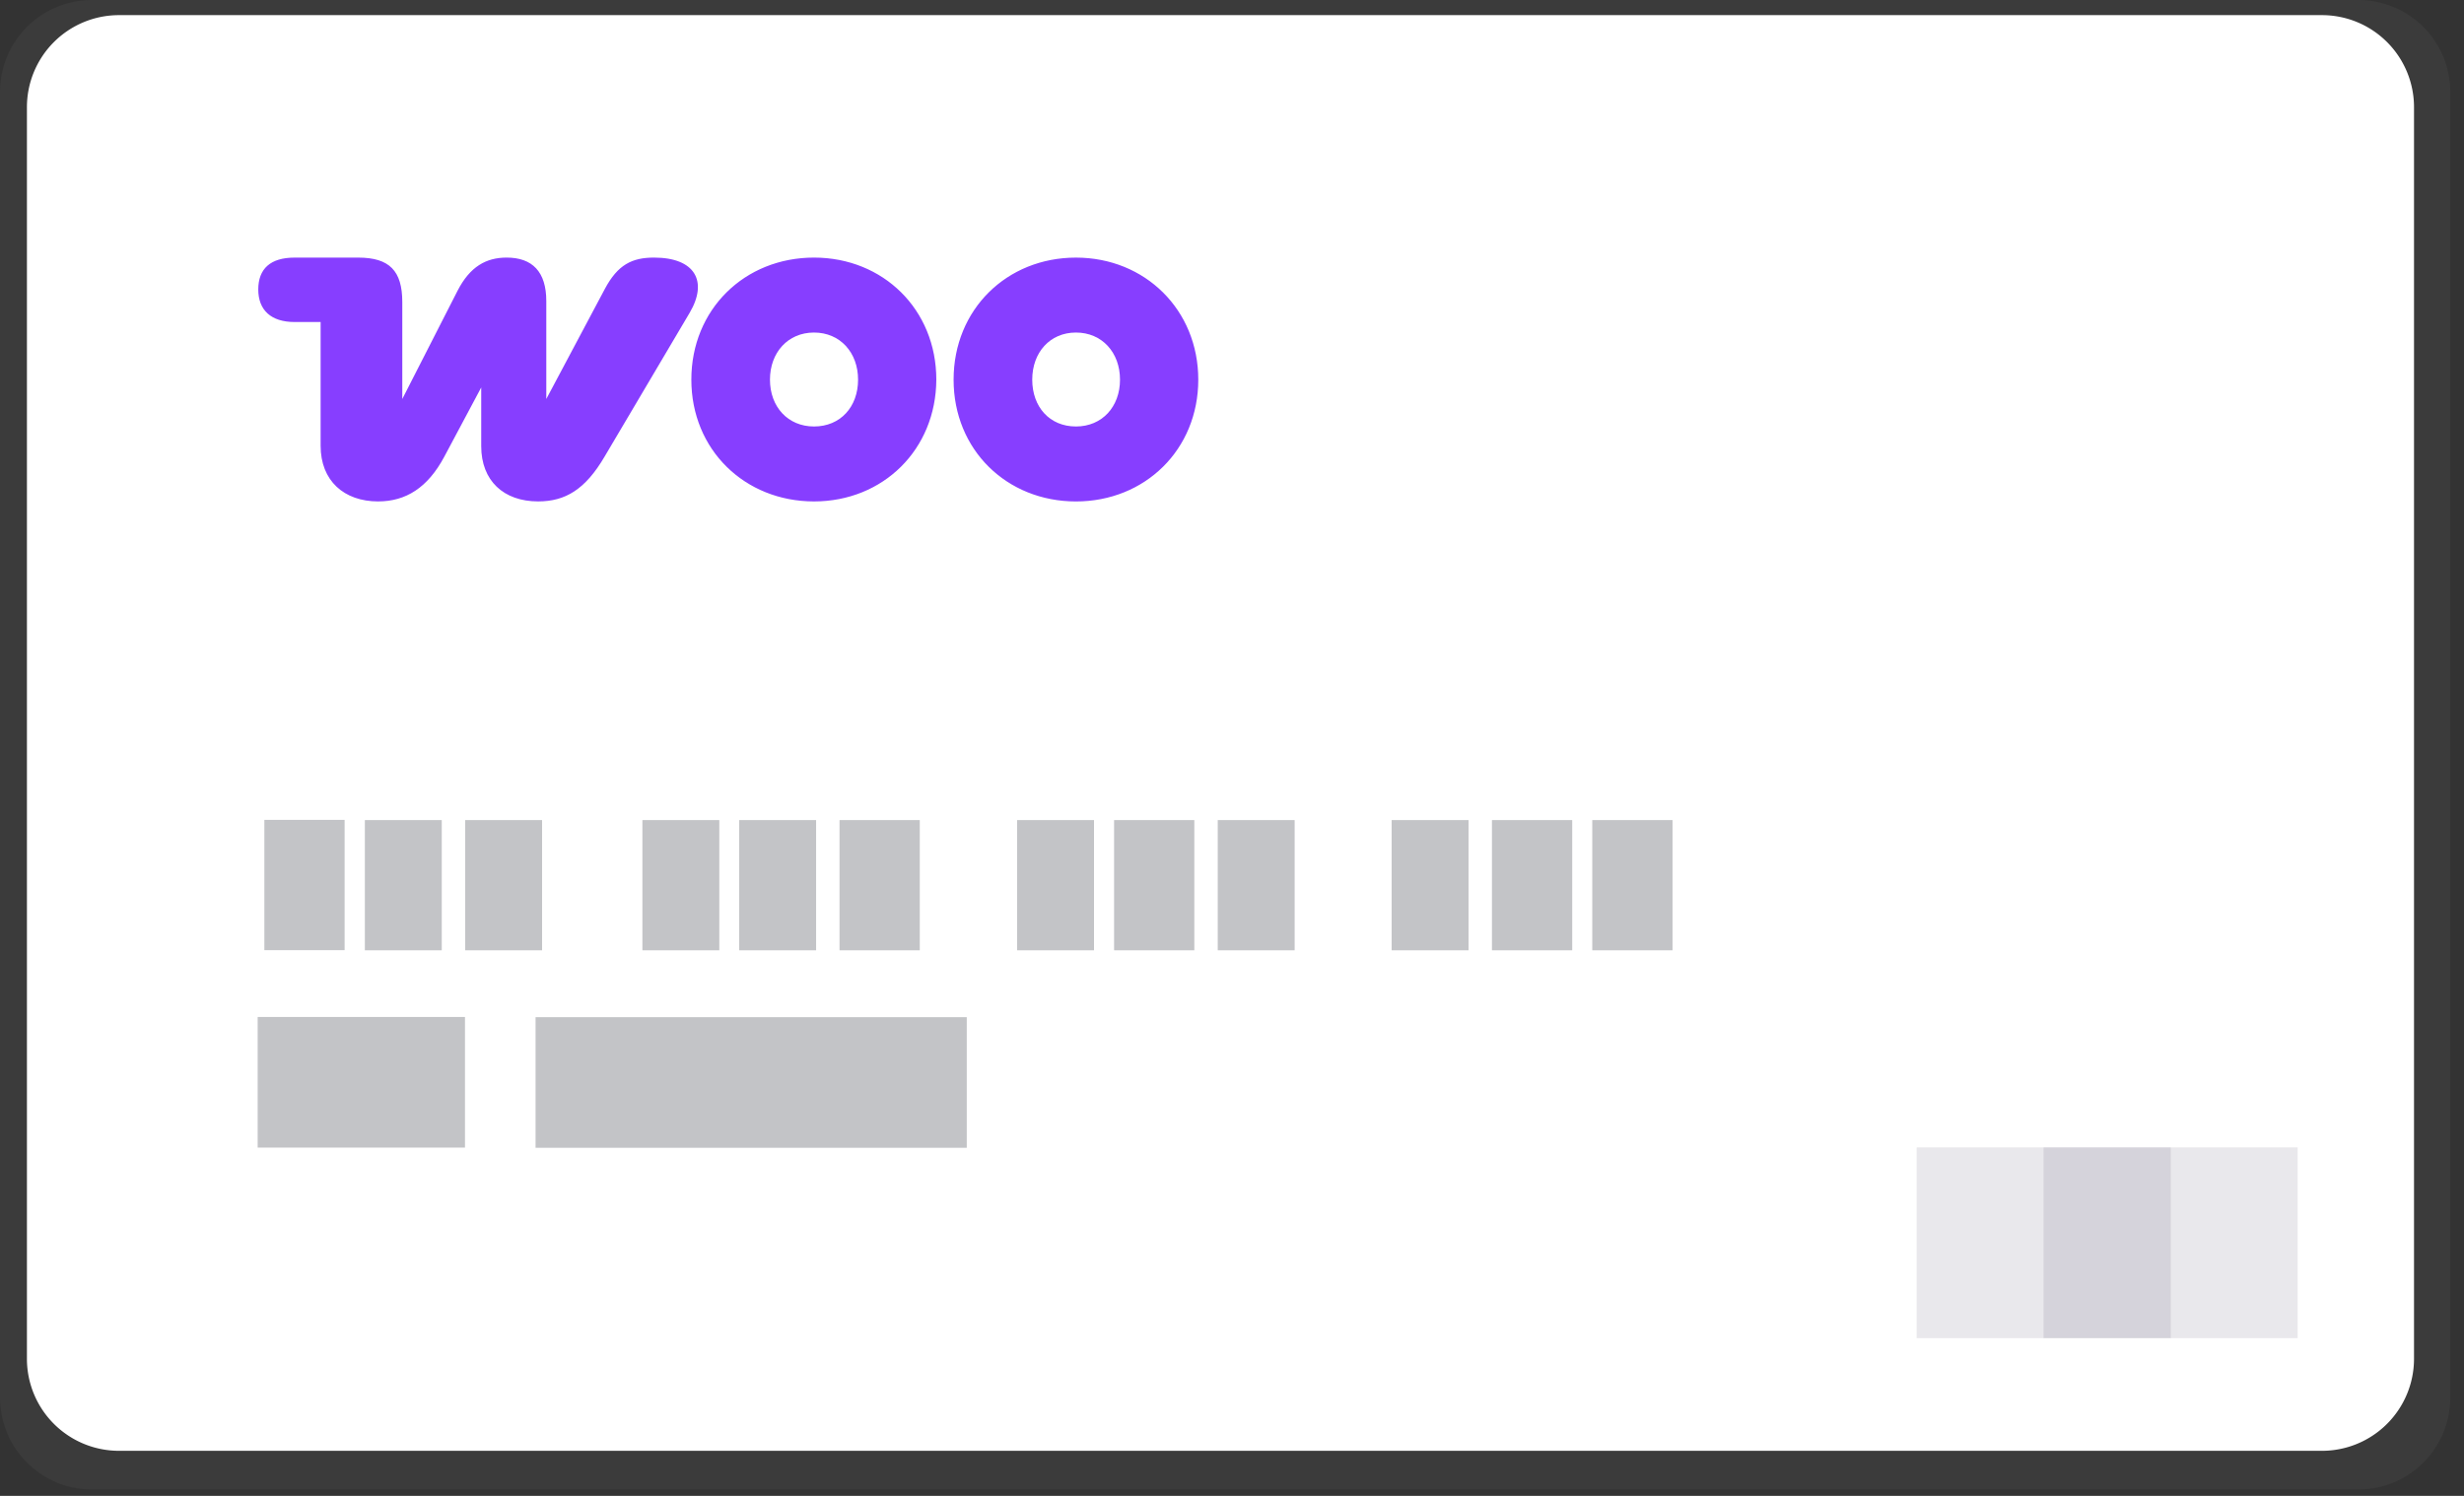 <?xml version="1.0" encoding="UTF-8" standalone="no"?>
<svg
   width="140"
   height="85"
   viewBox="0 0 140 85"
   fill="none"
   version="1.1"
   id="svg8"
   xmlns="http://www.w3.org/2000/svg"
   xmlns:svg="http://www.w3.org/2000/svg">
  <rect x="0" y="0" width="140" height="85" fill="#333333" stroke="none"/>
  <path
     fill="url(#a)"
     d="M 134,0 H 5.24 A 5.23,5.23 0 0 0 0,5.23 v 74.19 a 5.23,5.23 0 0 0 5.23,5.22 H 134 a 5.22,5.22 0 0 0 5.22,-5.22 V 5.22 A 5.22,5.22 0 0 0 134.01,0 Z"
     id="path1"
     style="fill:url(#a)" />
  <path
     fill="#ffffff"
     d="M 131.93,0.86 H 6.75 A 5.23,5.23 0 0 0 1.53,6.1 v 71.12 a 5.23,5.23 0 0 0 5.22,5.22 h 125.18 a 5.23,5.23 0 0 0 5.23,-5.22 V 6.09 a 5.23,5.23 0 0 0 -5.23,-5.23 z"
     id="path2" />
  <path
     style="fill:#873eff;fill-opacity:1;fill-rule:evenodd;stroke:none;stroke-width:0.327"
     d="m 21.49,28.492 c 1.56,0 2.811,-0.771 3.755,-2.543 l 2.097,-3.932 v 3.335 c 0,1.965 1.272,3.14 3.235,3.14 1.54,0 2.677,-0.675 3.773,-2.543 l 4.833,-8.172 c 1.059,-1.792 0.308,-3.14 -2.022,-3.14 -1.251,0 -2.059,0.404 -2.791,1.773 l -3.331,6.263 v -5.569 c 0,-1.658 -0.789,-2.467 -2.252,-2.467 -1.155,0 -2.08,0.501 -2.792,1.888 l -3.138,6.148 v -5.511 c 0,-1.773 -0.732,-2.524 -2.503,-2.524 h -3.62 c -1.368,0 -2.06,0.635 -2.06,1.811 0,1.176 0.731,1.849 2.06,1.849 h 1.483 v 7.034 c 0,1.985 1.328,3.161 3.272,3.161 z m 24.761,-13.855 c -3.947,0 -6.97,2.948 -6.97,6.937 0,3.989 3.042,6.919 6.97,6.919 3.928,0 6.93,-2.949 6.949,-6.919 0,-3.989 -3.022,-6.937 -6.949,-6.937 z m 0,9.597 c -1.483,0 -2.503,-1.117 -2.503,-2.66 0,-1.541 1.02,-2.678 2.503,-2.678 1.483,0 2.503,1.136 2.503,2.678 0,1.543 -1.001,2.66 -2.503,2.66 z m 7.931,-2.66 c 0,-3.989 3.023,-6.936 6.951,-6.936 3.928,0 6.951,2.968 6.951,6.937 0,3.97 -3.023,6.919 -6.951,6.919 -3.928,0 -6.951,-2.93 -6.951,-6.919 z m 4.468,0 c 0,1.543 0.982,2.66 2.484,2.66 1.482,0 2.503,-1.117 2.503,-2.66 0,-1.541 -1.02,-2.678 -2.503,-2.678 -1.482,0 -2.484,1.136 -2.484,2.678 z m 0,0"
     id="path2-9" />
  <path
     fill="#c3c4c7"
     d="m 19.58,46.59 h -4.56 v 7.4 h 4.56 z m 6.84,11.2 H 14.64 v 7.42 H 26.42 V 57.8 Z M 25.1,46.6 H 20.73 V 54 h 4.37 z m 29.83,11.2 h -24.5 v 7.42 h 24.5 z M 30.8,46.6 H 26.43 V 54 h 4.37 z m 10.07,0 H 36.5 V 54 h 4.37 z m 5.51,0 H 42 V 54 h 4.37 v -7.4 z m 5.9,0 H 47.7 V 54 h 4.56 v -7.4 z m 9.88,0 H 57.79 V 54 h 4.37 z m 5.7,0 H 63.3 V 54 h 4.56 z m 5.7,0 H 69.19 V 54 h 4.37 z m 9.88,0 H 79.07 V 54 h 4.37 z m 5.89,0 H 84.77 V 54 h 4.56 z m 5.7,0 H 90.47 V 54 h 4.56 z"
     id="path4" />
  <path
     fill="#271b3d"
     d="M 123.33,65.2 H 108.9 v 10.84 h 14.44 V 65.2 Z"
     opacity="0.1"
     id="path5" />
  <path
     fill="#271b3d"
     d="m 130.55,65.2 h -14.44 v 10.84 h 14.44 z"
     opacity="0.1"
     id="path6" />
  <defs
     id="defs8">
    <linearGradient
       id="a"
       x1="76484.5"
       x2="76484.5"
       y1="57496"
       y2="19792.6"
       gradientUnits="userSpaceOnUse">
      <stop
         stop-color="gray"
         stop-opacity=".25"
         id="stop6" />
      <stop
         offset=".54"
         stop-color="gray"
         stop-opacity=".12"
         id="stop7" />
      <stop
         offset="1"
         stop-color="gray"
         stop-opacity=".1"
         id="stop8" />
    </linearGradient>
  </defs>
</svg>
